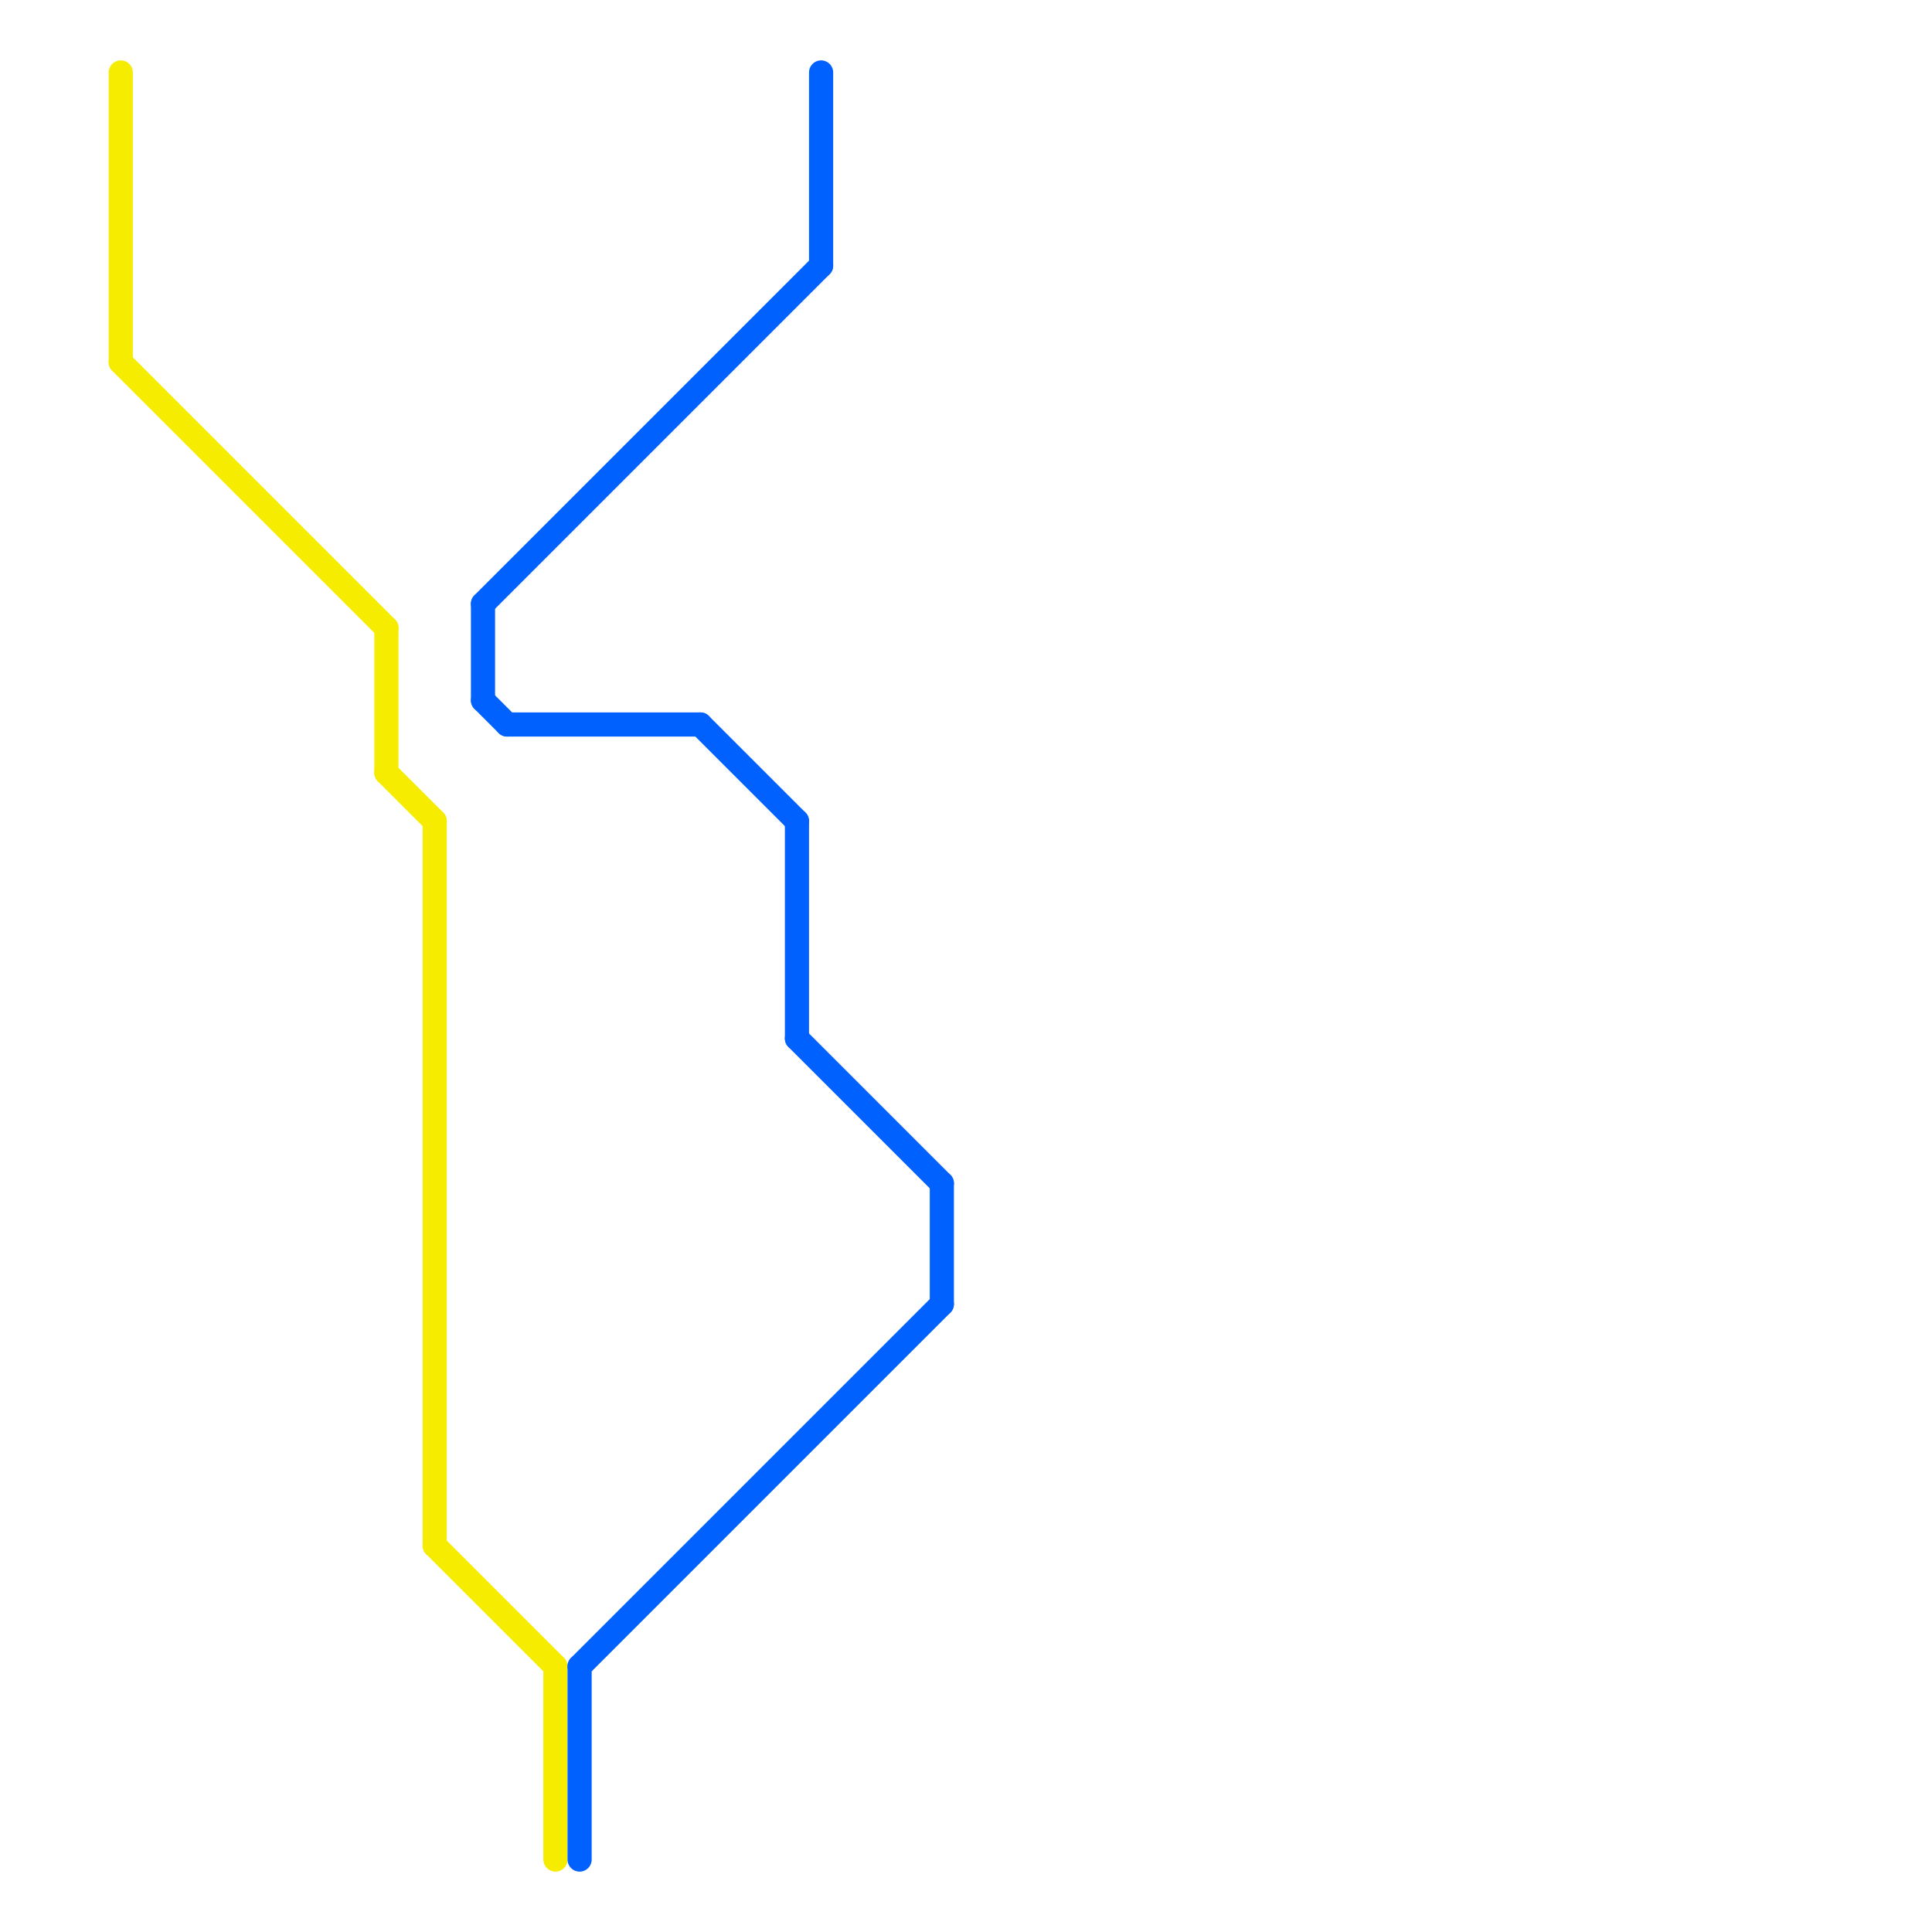 
<svg version="1.1" xmlns="http://www.w3.org/2000/svg" viewBox="0 0 80 80">
<style>text { font: 1px Helvetica; font-weight: 600; white-space: pre; dominant-baseline: central; } line { stroke-width: 1; fill: none; stroke-linecap: round; stroke-linejoin: round; } .c0 { stroke: #f6ec00 } .c1 { stroke: #0061ff }</style><defs><g id="wm-xf"><circle r="1.2" fill="#000"/><circle r="0.9" fill="#fff"/><circle r="0.6" fill="#000"/><circle r="0.3" fill="#fff"/></g><g id="wm"><circle r="0.6" fill="#000"/><circle r="0.3" fill="#fff"/></g></defs><line class="c0" x1="16" y1="32" x2="18" y2="34"/><line class="c0" x1="5" y1="3" x2="5" y2="15"/><line class="c0" x1="5" y1="15" x2="16" y2="26"/><line class="c0" x1="18" y1="34" x2="18" y2="64"/><line class="c0" x1="16" y1="26" x2="16" y2="32"/><line class="c0" x1="18" y1="64" x2="23" y2="69"/><line class="c0" x1="23" y1="69" x2="23" y2="77"/><line class="c1" x1="33" y1="34" x2="33" y2="43"/><line class="c1" x1="24" y1="69" x2="39" y2="54"/><line class="c1" x1="20" y1="25" x2="20" y2="29"/><line class="c1" x1="24" y1="69" x2="24" y2="77"/><line class="c1" x1="21" y1="30" x2="29" y2="30"/><line class="c1" x1="20" y1="29" x2="21" y2="30"/><line class="c1" x1="29" y1="30" x2="33" y2="34"/><line class="c1" x1="33" y1="43" x2="39" y2="49"/><line class="c1" x1="34" y1="3" x2="34" y2="11"/><line class="c1" x1="20" y1="25" x2="34" y2="11"/><line class="c1" x1="39" y1="49" x2="39" y2="54"/>
</svg>
